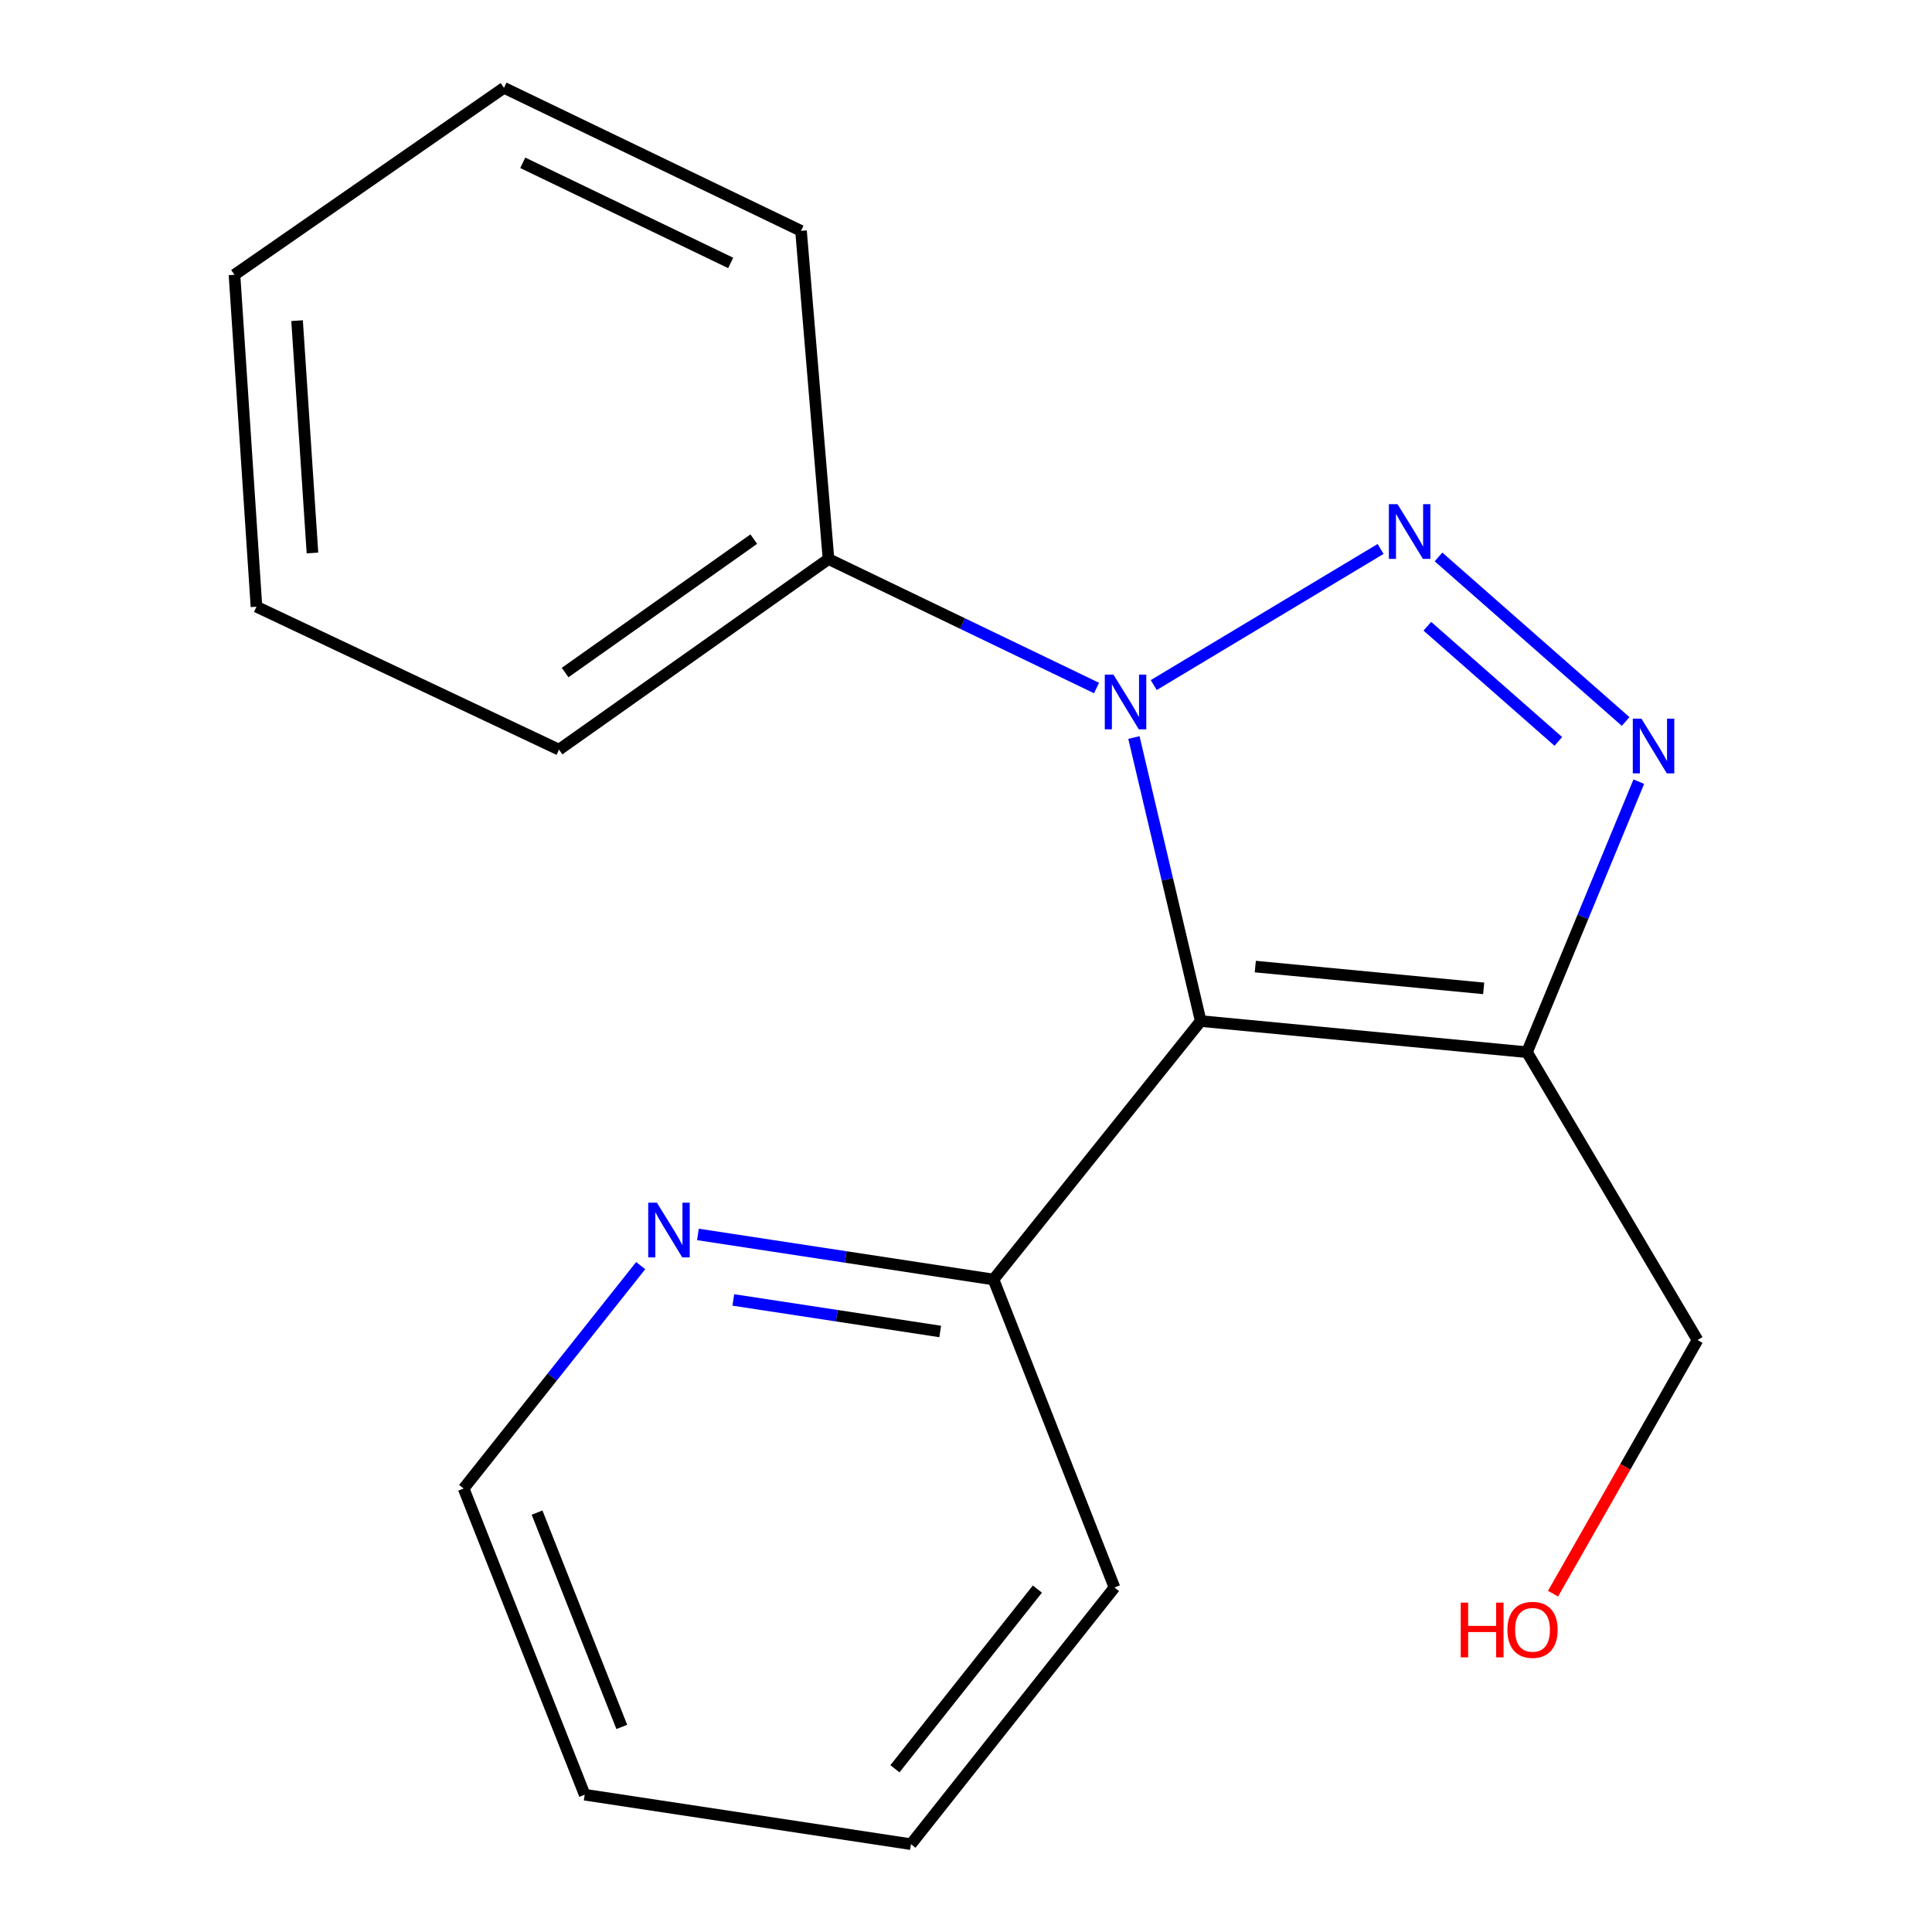 <?xml version='1.0' encoding='iso-8859-1'?>
<svg version='1.1' baseProfile='full'
              xmlns='http://www.w3.org/2000/svg'
                      xmlns:rdkit='http://www.rdkit.org/xml'
                      xmlns:xlink='http://www.w3.org/1999/xlink'
                  xml:space='preserve'
width='1000px' height='1000px' viewBox='0 0 1000 1000'>
<!-- END OF HEADER -->
<rect style='opacity:1.0;fill:#FFFFFF;stroke:none' width='1000' height='1000' x='0' y='0'> </rect>
<path class='bond-1' d='M 714.595,284.143 L 597.167,354.592' style='fill:none;fill-rule:evenodd;stroke:#0000FF;stroke-width:6px;stroke-linecap:butt;stroke-linejoin:miter;stroke-opacity:1' />
<path class='bond-2' d='M 744.565,288.267 L 841.427,373.436' style='fill:none;fill-rule:evenodd;stroke:#0000FF;stroke-width:6px;stroke-linecap:butt;stroke-linejoin:miter;stroke-opacity:1' />
<path class='bond-2' d='M 738.786,324.139 L 806.589,383.757' style='fill:none;fill-rule:evenodd;stroke:#0000FF;stroke-width:6px;stroke-linecap:butt;stroke-linejoin:miter;stroke-opacity:1' />
<path class='bond-0' d='M 621.483,528.5 L 604.198,455.123' style='fill:none;fill-rule:evenodd;stroke:#000000;stroke-width:6px;stroke-linecap:butt;stroke-linejoin:miter;stroke-opacity:1' />
<path class='bond-0' d='M 604.198,455.123 L 586.913,381.746' style='fill:none;fill-rule:evenodd;stroke:#0000FF;stroke-width:6px;stroke-linecap:butt;stroke-linejoin:miter;stroke-opacity:1' />
<path class='bond-4' d='M 621.483,528.5 L 514.233,662.268' style='fill:none;fill-rule:evenodd;stroke:#000000;stroke-width:6px;stroke-linecap:butt;stroke-linejoin:miter;stroke-opacity:1' />
<path class='bond-18' d='M 621.483,528.5 L 790.364,544.612' style='fill:none;fill-rule:evenodd;stroke:#000000;stroke-width:6px;stroke-linecap:butt;stroke-linejoin:miter;stroke-opacity:1' />
<path class='bond-18' d='M 649.736,500.3 L 767.953,511.579' style='fill:none;fill-rule:evenodd;stroke:#000000;stroke-width:6px;stroke-linecap:butt;stroke-linejoin:miter;stroke-opacity:1' />
<path class='bond-5' d='M 567.572,356.123 L 498.204,322.742' style='fill:none;fill-rule:evenodd;stroke:#0000FF;stroke-width:6px;stroke-linecap:butt;stroke-linejoin:miter;stroke-opacity:1' />
<path class='bond-5' d='M 498.204,322.742 L 428.836,289.361' style='fill:none;fill-rule:evenodd;stroke:#000000;stroke-width:6px;stroke-linecap:butt;stroke-linejoin:miter;stroke-opacity:1' />
<path class='bond-3' d='M 848.247,404.584 L 819.305,474.598' style='fill:none;fill-rule:evenodd;stroke:#0000FF;stroke-width:6px;stroke-linecap:butt;stroke-linejoin:miter;stroke-opacity:1' />
<path class='bond-3' d='M 819.305,474.598 L 790.364,544.612' style='fill:none;fill-rule:evenodd;stroke:#000000;stroke-width:6px;stroke-linecap:butt;stroke-linejoin:miter;stroke-opacity:1' />
<path class='bond-7' d='M 790.364,544.612 L 878.631,693.604' style='fill:none;fill-rule:evenodd;stroke:#000000;stroke-width:6px;stroke-linecap:butt;stroke-linejoin:miter;stroke-opacity:1' />
<path class='bond-6' d='M 514.233,662.268 L 437.739,650.605' style='fill:none;fill-rule:evenodd;stroke:#000000;stroke-width:6px;stroke-linecap:butt;stroke-linejoin:miter;stroke-opacity:1' />
<path class='bond-6' d='M 437.739,650.605 L 361.246,638.941' style='fill:none;fill-rule:evenodd;stroke:#0000FF;stroke-width:6px;stroke-linecap:butt;stroke-linejoin:miter;stroke-opacity:1' />
<path class='bond-6' d='M 486.649,689.173 L 433.103,681.008' style='fill:none;fill-rule:evenodd;stroke:#000000;stroke-width:6px;stroke-linecap:butt;stroke-linejoin:miter;stroke-opacity:1' />
<path class='bond-6' d='M 433.103,681.008 L 379.558,672.844' style='fill:none;fill-rule:evenodd;stroke:#0000FF;stroke-width:6px;stroke-linecap:butt;stroke-linejoin:miter;stroke-opacity:1' />
<path class='bond-10' d='M 514.233,662.268 L 576.854,821.683' style='fill:none;fill-rule:evenodd;stroke:#000000;stroke-width:6px;stroke-linecap:butt;stroke-linejoin:miter;stroke-opacity:1' />
<path class='bond-11' d='M 428.836,289.361 L 289.344,388.017' style='fill:none;fill-rule:evenodd;stroke:#000000;stroke-width:6px;stroke-linecap:butt;stroke-linejoin:miter;stroke-opacity:1' />
<path class='bond-11' d='M 390.153,279.049 L 292.508,348.108' style='fill:none;fill-rule:evenodd;stroke:#000000;stroke-width:6px;stroke-linecap:butt;stroke-linejoin:miter;stroke-opacity:1' />
<path class='bond-12' d='M 428.836,289.361 L 414.603,119.489' style='fill:none;fill-rule:evenodd;stroke:#000000;stroke-width:6px;stroke-linecap:butt;stroke-linejoin:miter;stroke-opacity:1' />
<path class='bond-9' d='M 331.618,655.088 L 285.8,712.773' style='fill:none;fill-rule:evenodd;stroke:#0000FF;stroke-width:6px;stroke-linecap:butt;stroke-linejoin:miter;stroke-opacity:1' />
<path class='bond-9' d='M 285.8,712.773 L 239.981,770.458' style='fill:none;fill-rule:evenodd;stroke:#000000;stroke-width:6px;stroke-linecap:butt;stroke-linejoin:miter;stroke-opacity:1' />
<path class='bond-8' d='M 878.631,693.604 L 841.24,759.245' style='fill:none;fill-rule:evenodd;stroke:#000000;stroke-width:6px;stroke-linecap:butt;stroke-linejoin:miter;stroke-opacity:1' />
<path class='bond-8' d='M 841.24,759.245 L 803.848,824.886' style='fill:none;fill-rule:evenodd;stroke:#FF0000;stroke-width:6px;stroke-linecap:butt;stroke-linejoin:miter;stroke-opacity:1' />
<path class='bond-20' d='M 239.981,770.458 L 302.637,928.933' style='fill:none;fill-rule:evenodd;stroke:#000000;stroke-width:6px;stroke-linecap:butt;stroke-linejoin:miter;stroke-opacity:1' />
<path class='bond-20' d='M 277.981,782.922 L 321.839,893.854' style='fill:none;fill-rule:evenodd;stroke:#000000;stroke-width:6px;stroke-linecap:butt;stroke-linejoin:miter;stroke-opacity:1' />
<path class='bond-15' d='M 576.854,821.683 L 471.517,954.545' style='fill:none;fill-rule:evenodd;stroke:#000000;stroke-width:6px;stroke-linecap:butt;stroke-linejoin:miter;stroke-opacity:1' />
<path class='bond-15' d='M 536.953,822.505 L 463.218,915.509' style='fill:none;fill-rule:evenodd;stroke:#000000;stroke-width:6px;stroke-linecap:butt;stroke-linejoin:miter;stroke-opacity:1' />
<path class='bond-14' d='M 289.344,388.017 L 132.748,314.033' style='fill:none;fill-rule:evenodd;stroke:#000000;stroke-width:6px;stroke-linecap:butt;stroke-linejoin:miter;stroke-opacity:1' />
<path class='bond-16' d='M 414.603,119.489 L 260.861,45.455' style='fill:none;fill-rule:evenodd;stroke:#000000;stroke-width:6px;stroke-linecap:butt;stroke-linejoin:miter;stroke-opacity:1' />
<path class='bond-16' d='M 378.198,136.094 L 270.579,84.269' style='fill:none;fill-rule:evenodd;stroke:#000000;stroke-width:6px;stroke-linecap:butt;stroke-linejoin:miter;stroke-opacity:1' />
<path class='bond-13' d='M 302.637,928.933 L 471.517,954.545' style='fill:none;fill-rule:evenodd;stroke:#000000;stroke-width:6px;stroke-linecap:butt;stroke-linejoin:miter;stroke-opacity:1' />
<path class='bond-19' d='M 132.748,314.033 L 121.369,142.231' style='fill:none;fill-rule:evenodd;stroke:#000000;stroke-width:6px;stroke-linecap:butt;stroke-linejoin:miter;stroke-opacity:1' />
<path class='bond-19' d='M 161.729,286.23 L 153.764,165.969' style='fill:none;fill-rule:evenodd;stroke:#000000;stroke-width:6px;stroke-linecap:butt;stroke-linejoin:miter;stroke-opacity:1' />
<path class='bond-17' d='M 260.861,45.455 L 121.369,142.231' style='fill:none;fill-rule:evenodd;stroke:#000000;stroke-width:6px;stroke-linecap:butt;stroke-linejoin:miter;stroke-opacity:1' />
<path  class='atom-0' d='M 723.362 260.968
L 732.642 275.968
Q 733.562 277.448, 735.042 280.128
Q 736.522 282.808, 736.602 282.968
L 736.602 260.968
L 740.362 260.968
L 740.362 289.288
L 736.482 289.288
L 726.522 272.888
Q 725.362 270.968, 724.122 268.768
Q 722.922 266.568, 722.562 265.888
L 722.562 289.288
L 718.882 289.288
L 718.882 260.968
L 723.362 260.968
' fill='#0000FF'/>
<path  class='atom-2' d='M 576.318 349.184
L 585.598 364.184
Q 586.518 365.664, 587.998 368.344
Q 589.478 371.024, 589.558 371.184
L 589.558 349.184
L 593.318 349.184
L 593.318 377.504
L 589.438 377.504
L 579.478 361.104
Q 578.318 359.184, 577.078 356.984
Q 575.878 354.784, 575.518 354.104
L 575.518 377.504
L 571.838 377.504
L 571.838 349.184
L 576.318 349.184
' fill='#0000FF'/>
<path  class='atom-3' d='M 849.612 371.977
L 858.892 386.977
Q 859.812 388.457, 861.292 391.137
Q 862.772 393.817, 862.852 393.977
L 862.852 371.977
L 866.612 371.977
L 866.612 400.297
L 862.732 400.297
L 852.772 383.897
Q 851.612 381.977, 850.372 379.777
Q 849.172 377.577, 848.812 376.897
L 848.812 400.297
L 845.132 400.297
L 845.132 371.977
L 849.612 371.977
' fill='#0000FF'/>
<path  class='atom-7' d='M 339.998 622.496
L 349.278 637.496
Q 350.198 638.976, 351.678 641.656
Q 353.158 644.336, 353.238 644.496
L 353.238 622.496
L 356.998 622.496
L 356.998 650.816
L 353.118 650.816
L 343.158 634.416
Q 341.998 632.496, 340.758 630.296
Q 339.558 628.096, 339.198 627.416
L 339.198 650.816
L 335.518 650.816
L 335.518 622.496
L 339.998 622.496
' fill='#0000FF'/>
<path  class='atom-9' d='M 756.074 829.519
L 759.914 829.519
L 759.914 841.559
L 774.394 841.559
L 774.394 829.519
L 778.234 829.519
L 778.234 857.839
L 774.394 857.839
L 774.394 844.759
L 759.914 844.759
L 759.914 857.839
L 756.074 857.839
L 756.074 829.519
' fill='#FF0000'/>
<path  class='atom-9' d='M 780.234 843.599
Q 780.234 836.799, 783.594 832.999
Q 786.954 829.199, 793.234 829.199
Q 799.514 829.199, 802.874 832.999
Q 806.234 836.799, 806.234 843.599
Q 806.234 850.479, 802.834 854.399
Q 799.434 858.279, 793.234 858.279
Q 786.994 858.279, 783.594 854.399
Q 780.234 850.519, 780.234 843.599
M 793.234 855.079
Q 797.554 855.079, 799.874 852.199
Q 802.234 849.279, 802.234 843.599
Q 802.234 838.039, 799.874 835.239
Q 797.554 832.399, 793.234 832.399
Q 788.914 832.399, 786.554 835.199
Q 784.234 837.999, 784.234 843.599
Q 784.234 849.319, 786.554 852.199
Q 788.914 855.079, 793.234 855.079
' fill='#FF0000'/>
</svg>
